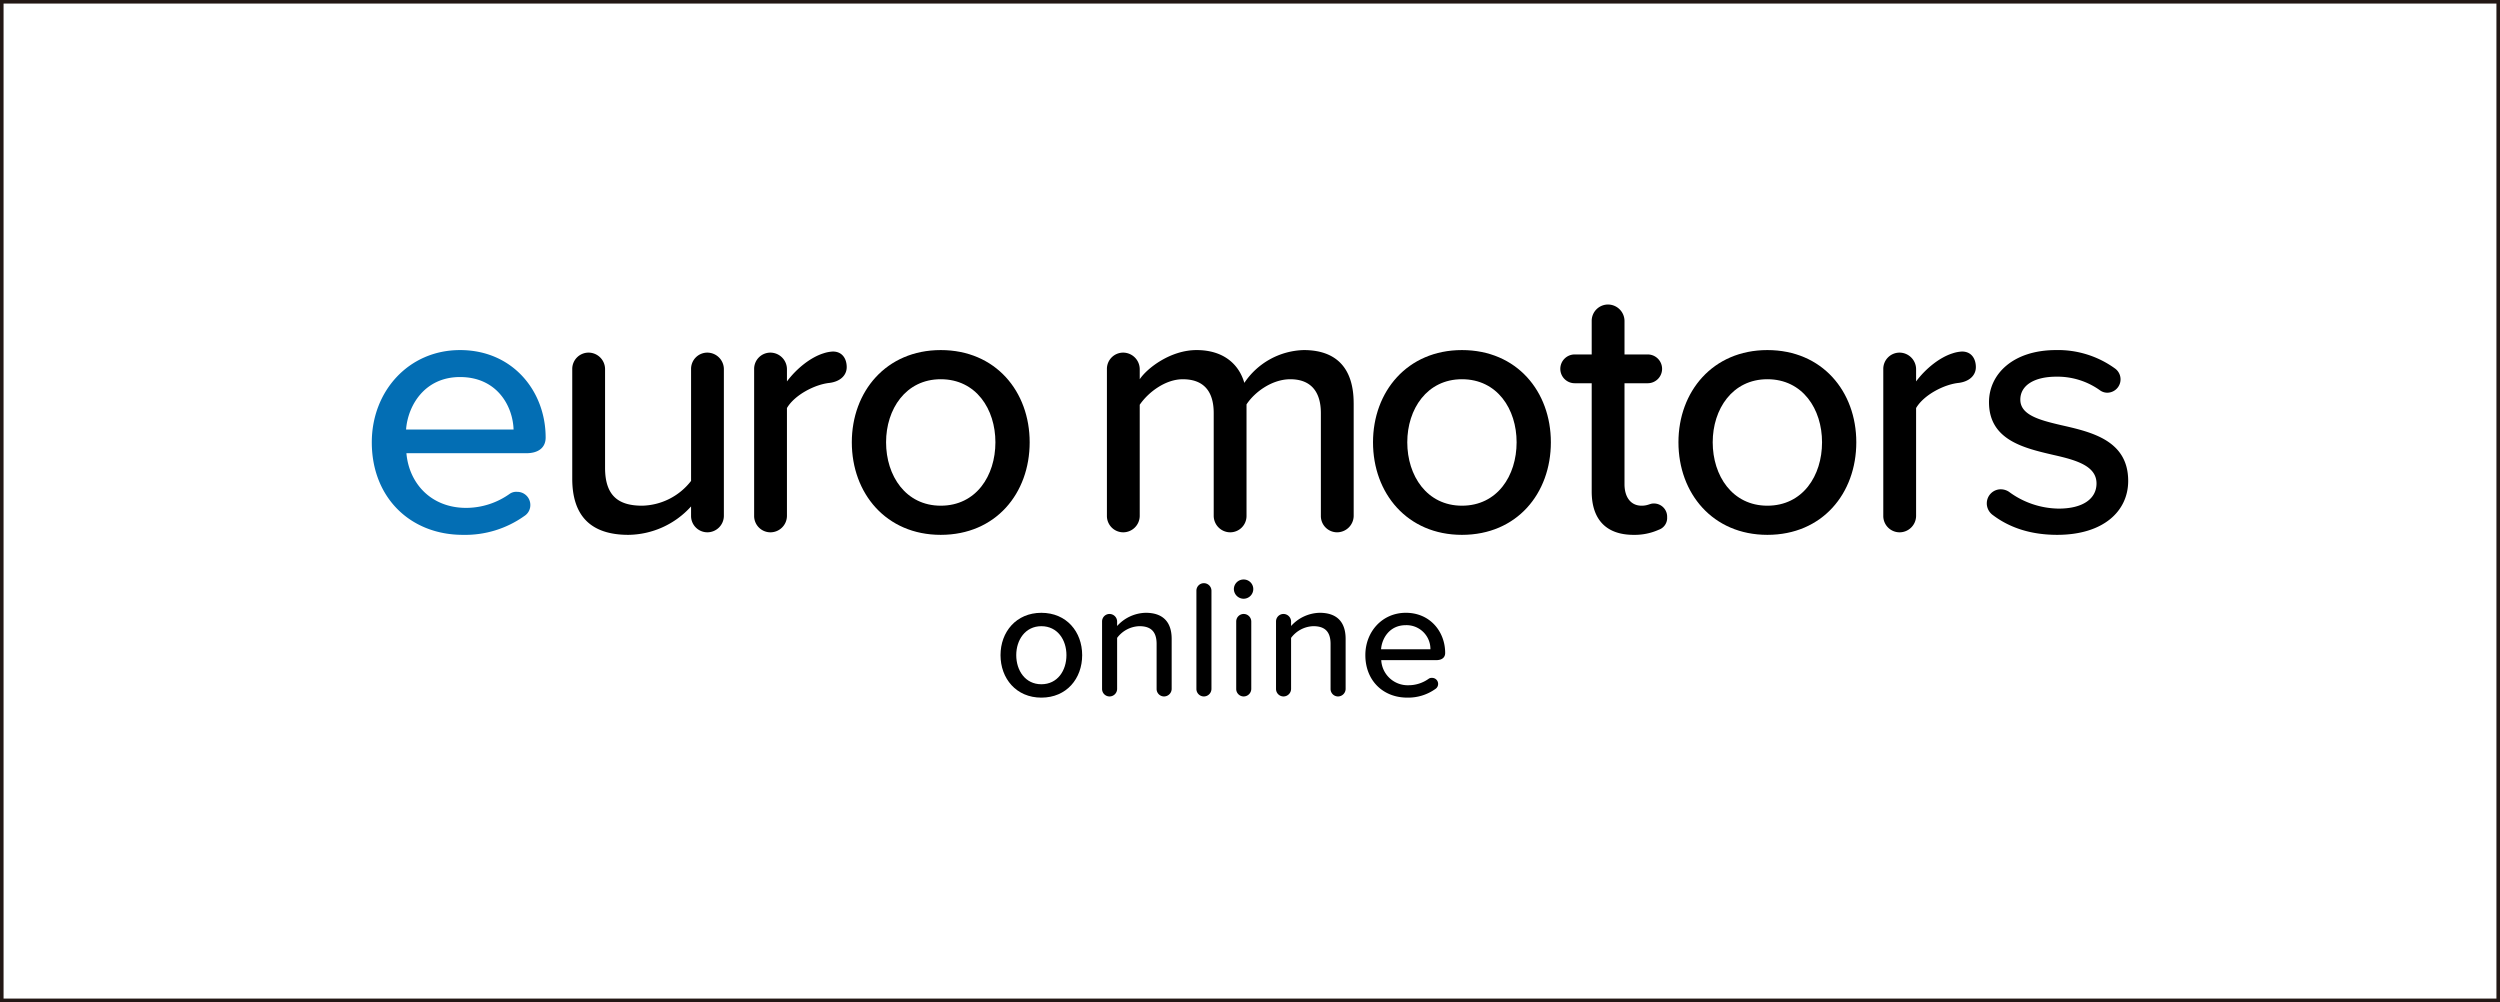 <svg id="グループ_59" data-name="グループ 59" xmlns="http://www.w3.org/2000/svg" xmlns:xlink="http://www.w3.org/1999/xlink" width="701" height="281" viewBox="0 0 701 281">
  <rect x="0" y="0" width="701" height="281" fill="#333333" stroke="none"/>
  <defs>
    <clipPath id="clip-path">
      <rect id="長方形_46" data-name="長方形 46" width="701" height="281" fill="none"/>
    </clipPath>
  </defs>
  <rect id="長方形_44" data-name="長方形 44" width="699.999" height="280" transform="translate(0.5 0.5)" fill="#fff"/>
  <g id="グループ_58" data-name="グループ 58">
    <g id="グループ_57" data-name="グループ 57" clip-path="url(#clip-path)">
      <rect id="長方形_45" data-name="長方形 45" width="700" height="280" transform="translate(0.5 0.5)" fill="none" stroke="#231815" stroke-miterlimit="10" stroke-width="1"/>
      <path id="パス_1" data-name="パス 1" d="M128.983,98.161C143.8,98.161,153,109.709,153,122.687c0,2.759-1.942,4.394-5.417,4.394H113.96c.716,8.38,6.847,15.329,16.76,15.329a21.141,21.141,0,0,0,12.264-3.985,3.21,3.21,0,0,1,2.043-.511,3.664,3.664,0,0,1,3.679,3.679,3.6,3.6,0,0,1-1.635,3.065,28.627,28.627,0,0,1-17.27,5.314c-14.716,0-25.549-10.423-25.549-25.957,0-14.306,10.322-25.854,24.731-25.854m-15.124,22.278h30.146c-.2-6.54-4.6-14.716-15.022-14.716-9.913,0-14.614,7.971-15.124,14.716" fill="#036eb4"/>
      <path id="パス_2" data-name="パス 2" d="M202.974,103.475v41.184a4.644,4.644,0,0,1-4.6,4.6,4.579,4.579,0,0,1-4.6-4.6V142a24.012,24.012,0,0,1-17.577,7.971c-10.526,0-15.738-5.314-15.738-15.738v-30.76a4.579,4.579,0,0,1,4.6-4.6,4.645,4.645,0,0,1,4.6,4.6V131.17c0,8.175,4.087,10.627,10.423,10.627a17.838,17.838,0,0,0,13.694-6.949V103.475a4.558,4.558,0,0,1,4.5-4.6,4.666,4.666,0,0,1,4.7,4.6"/>
      <path id="パス_3" data-name="パス 3" d="M237.417,102.964c0,2.146-1.635,3.985-4.8,4.4-4.088.408-9.811,3.371-11.957,7.051v30.249a4.645,4.645,0,0,1-4.6,4.6,4.579,4.579,0,0,1-4.6-4.6V103.475a4.559,4.559,0,0,1,4.5-4.6,4.668,4.668,0,0,1,4.7,4.6v3.474c2.759-3.678,6.643-6.744,10.22-7.868a9.962,9.962,0,0,1,2.656-.512c2.657,0,3.884,2.045,3.884,4.395"/>
      <path id="パス_4" data-name="パス 4" d="M238.848,124.016c0-14.2,9.607-25.855,24.936-25.855,15.431,0,24.935,11.651,24.935,25.855,0,14.307-9.5,25.957-24.935,25.957-15.329,0-24.936-11.65-24.936-25.957m40.265,0c0-9.3-5.417-17.679-15.329-17.679-9.811,0-15.329,8.38-15.329,17.679,0,9.4,5.518,17.781,15.329,17.781,9.912,0,15.329-8.379,15.329-17.781"/>
      <path id="パス_5" data-name="パス 5" d="M379.572,113.081v31.578a4.667,4.667,0,0,1-4.7,4.6,4.559,4.559,0,0,1-4.5-4.6V115.84c0-5.722-2.555-9.5-8.584-9.5-5.008,0-9.913,3.475-12.263,7.051v31.271a4.58,4.58,0,0,1-4.6,4.6,4.645,4.645,0,0,1-4.6-4.6V115.84c0-5.722-2.452-9.5-8.686-9.5-4.8,0-9.607,3.576-12.059,7.153v31.169a4.645,4.645,0,0,1-4.6,4.6,4.58,4.58,0,0,1-4.6-4.6V103.475a4.559,4.559,0,0,1,4.5-4.6,4.667,4.667,0,0,1,4.7,4.6v2.862c2.044-3.066,8.585-8.176,15.942-8.176,7.461,0,11.855,3.884,13.387,9.2a20.707,20.707,0,0,1,16.658-9.2c9.1,0,14,5.008,14,14.92"/>
      <path id="パス_6" data-name="パス 6" d="M384.993,124.016c0-14.2,9.607-25.855,24.936-25.855,15.431,0,24.935,11.651,24.935,25.855,0,14.307-9.5,25.957-24.935,25.957-15.329,0-24.936-11.65-24.936-25.957m40.265,0c0-9.3-5.417-17.679-15.329-17.679-9.811,0-15.329,8.38-15.329,17.679,0,9.4,5.518,17.781,15.329,17.781,9.912,0,15.329-8.379,15.329-17.781"/>
      <path id="パス_7" data-name="パス 7" d="M467.466,145.067a3.481,3.481,0,0,1-2.35,3.475,16.527,16.527,0,0,1-7.051,1.43c-7.767,0-11.753-4.394-11.753-12.161V107.46h-4.7a4.037,4.037,0,1,1,0-8.073h4.7v-9.4a4.58,4.58,0,0,1,4.6-4.6,4.645,4.645,0,0,1,4.6,4.6v9.4h6.438a4.037,4.037,0,1,1,0,8.073H455.51v28.308c0,3.475,1.635,6.029,4.8,6.029,1.738,0,2.35-.613,3.27-.613a3.7,3.7,0,0,1,3.883,3.883"/>
      <path id="パス_8" data-name="パス 8" d="M470.636,124.016c0-14.2,9.607-25.855,24.936-25.855,15.431,0,24.935,11.651,24.935,25.855,0,14.307-9.5,25.957-24.935,25.957-15.329,0-24.936-11.65-24.936-25.957m40.265,0c0-9.3-5.417-17.679-15.329-17.679-9.811,0-15.329,8.38-15.329,17.679,0,9.4,5.518,17.781,15.329,17.781,9.912,0,15.329-8.379,15.329-17.781"/>
      <path id="パス_9" data-name="パス 9" d="M554.03,102.964c0,2.146-1.635,3.985-4.8,4.4-4.088.408-9.811,3.371-11.957,7.051v30.249a4.645,4.645,0,0,1-4.6,4.6,4.578,4.578,0,0,1-4.6-4.6V103.475a4.558,4.558,0,0,1,4.5-4.6,4.668,4.668,0,0,1,4.7,4.6v3.474c2.759-3.678,6.643-6.744,10.22-7.868a9.955,9.955,0,0,1,2.656-.512c2.657,0,3.884,2.045,3.884,4.395"/>
      <path id="パス_10" data-name="パス 10" d="M557.1,141.184a3.926,3.926,0,0,1,3.985-3.985,4.193,4.193,0,0,1,2.249.715,23.916,23.916,0,0,0,13.9,4.7c6.95,0,10.629-2.862,10.629-7.052,0-4.9-5.621-6.54-11.957-7.97-8.38-1.942-18.191-4.19-18.191-14.818,0-7.869,6.745-14.614,18.8-14.614a27.2,27.2,0,0,1,16.453,5.11,3.75,3.75,0,0,1-2.147,6.846,3.529,3.529,0,0,1-2.044-.715,20.5,20.5,0,0,0-12.16-3.781c-6.234,0-10.118,2.453-10.118,6.438,0,4.293,5.315,5.723,11.446,7.154,8.585,1.942,18.8,4.292,18.8,15.635,0,8.482-6.948,15.124-19.927,15.124-6.847,0-12.978-1.736-17.986-5.518a4.061,4.061,0,0,1-1.737-3.27"/>
      <path id="パス_11" data-name="パス 11" d="M280.547,183.7c0-6.521,4.41-11.869,11.447-11.869,7.084,0,11.447,5.348,11.447,11.869,0,6.568-4.363,11.916-11.447,11.916-7.037,0-11.447-5.348-11.447-11.916m18.484,0c0-4.269-2.486-8.116-7.037-8.116-4.5,0-7.037,3.847-7.037,8.116,0,4.316,2.533,8.163,7.037,8.163,4.551,0,7.037-3.847,7.037-8.163"/>
      <path id="パス_12" data-name="パス 12" d="M328.535,179.146v14.027a2.144,2.144,0,0,1-2.159,2.112,2.093,2.093,0,0,1-2.063-2.112v-12.62c0-3.753-1.924-4.972-4.833-4.972a8.094,8.094,0,0,0-6.239,3.284v14.308a2.133,2.133,0,0,1-2.112,2.112,2.1,2.1,0,0,1-2.11-2.112V174.267a2.091,2.091,0,0,1,2.063-2.111,2.143,2.143,0,0,1,2.159,2.111v1.267a11.116,11.116,0,0,1,8.022-3.707c4.785,0,7.272,2.534,7.272,7.319"/>
      <path id="パス_13" data-name="パス 13" d="M335.472,193.173V165.634a2.1,2.1,0,0,1,2.11-2.111,2.133,2.133,0,0,1,2.112,2.111v27.539a2.133,2.133,0,0,1-2.112,2.112,2.1,2.1,0,0,1-2.11-2.112"/>
      <path id="パス_14" data-name="パス 14" d="M345.978,165.165a2.713,2.713,0,0,1,2.721-2.674,2.684,2.684,0,0,1,2.721,2.674,2.723,2.723,0,0,1-2.721,2.721,2.753,2.753,0,0,1-2.721-2.721m.657,28.008V174.267a2.1,2.1,0,0,1,2.11-2.112,2.133,2.133,0,0,1,2.112,2.112v18.906a2.143,2.143,0,0,1-2.158,2.112,2.093,2.093,0,0,1-2.064-2.112"/>
      <path id="パス_15" data-name="パス 15" d="M377.313,179.146v14.027a2.144,2.144,0,0,1-2.159,2.112,2.093,2.093,0,0,1-2.063-2.112v-12.62c0-3.753-1.924-4.972-4.833-4.972a8.094,8.094,0,0,0-6.239,3.284v14.308a2.133,2.133,0,0,1-2.112,2.112,2.1,2.1,0,0,1-2.11-2.112V174.267a2.091,2.091,0,0,1,2.063-2.111,2.143,2.143,0,0,1,2.159,2.111v1.267a11.116,11.116,0,0,1,8.022-3.707c4.785,0,7.272,2.534,7.272,7.319"/>
      <path id="パス_16" data-name="パス 16" d="M394.2,171.827c6.8,0,11.025,5.3,11.025,11.259,0,1.267-.892,2.017-2.487,2.017H387.3a7.431,7.431,0,0,0,7.694,7.038,9.708,9.708,0,0,0,5.63-1.83,1.476,1.476,0,0,1,.937-.234,1.681,1.681,0,0,1,1.689,1.688,1.653,1.653,0,0,1-.75,1.408,13.143,13.143,0,0,1-7.928,2.439c-6.757,0-11.729-4.785-11.729-11.916,0-6.568,4.739-11.869,11.353-11.869m-6.943,10.227h13.84a6.7,6.7,0,0,0-6.9-6.756c-4.551,0-6.708,3.66-6.943,6.756"/>
    </g>
  </g>
</svg>
